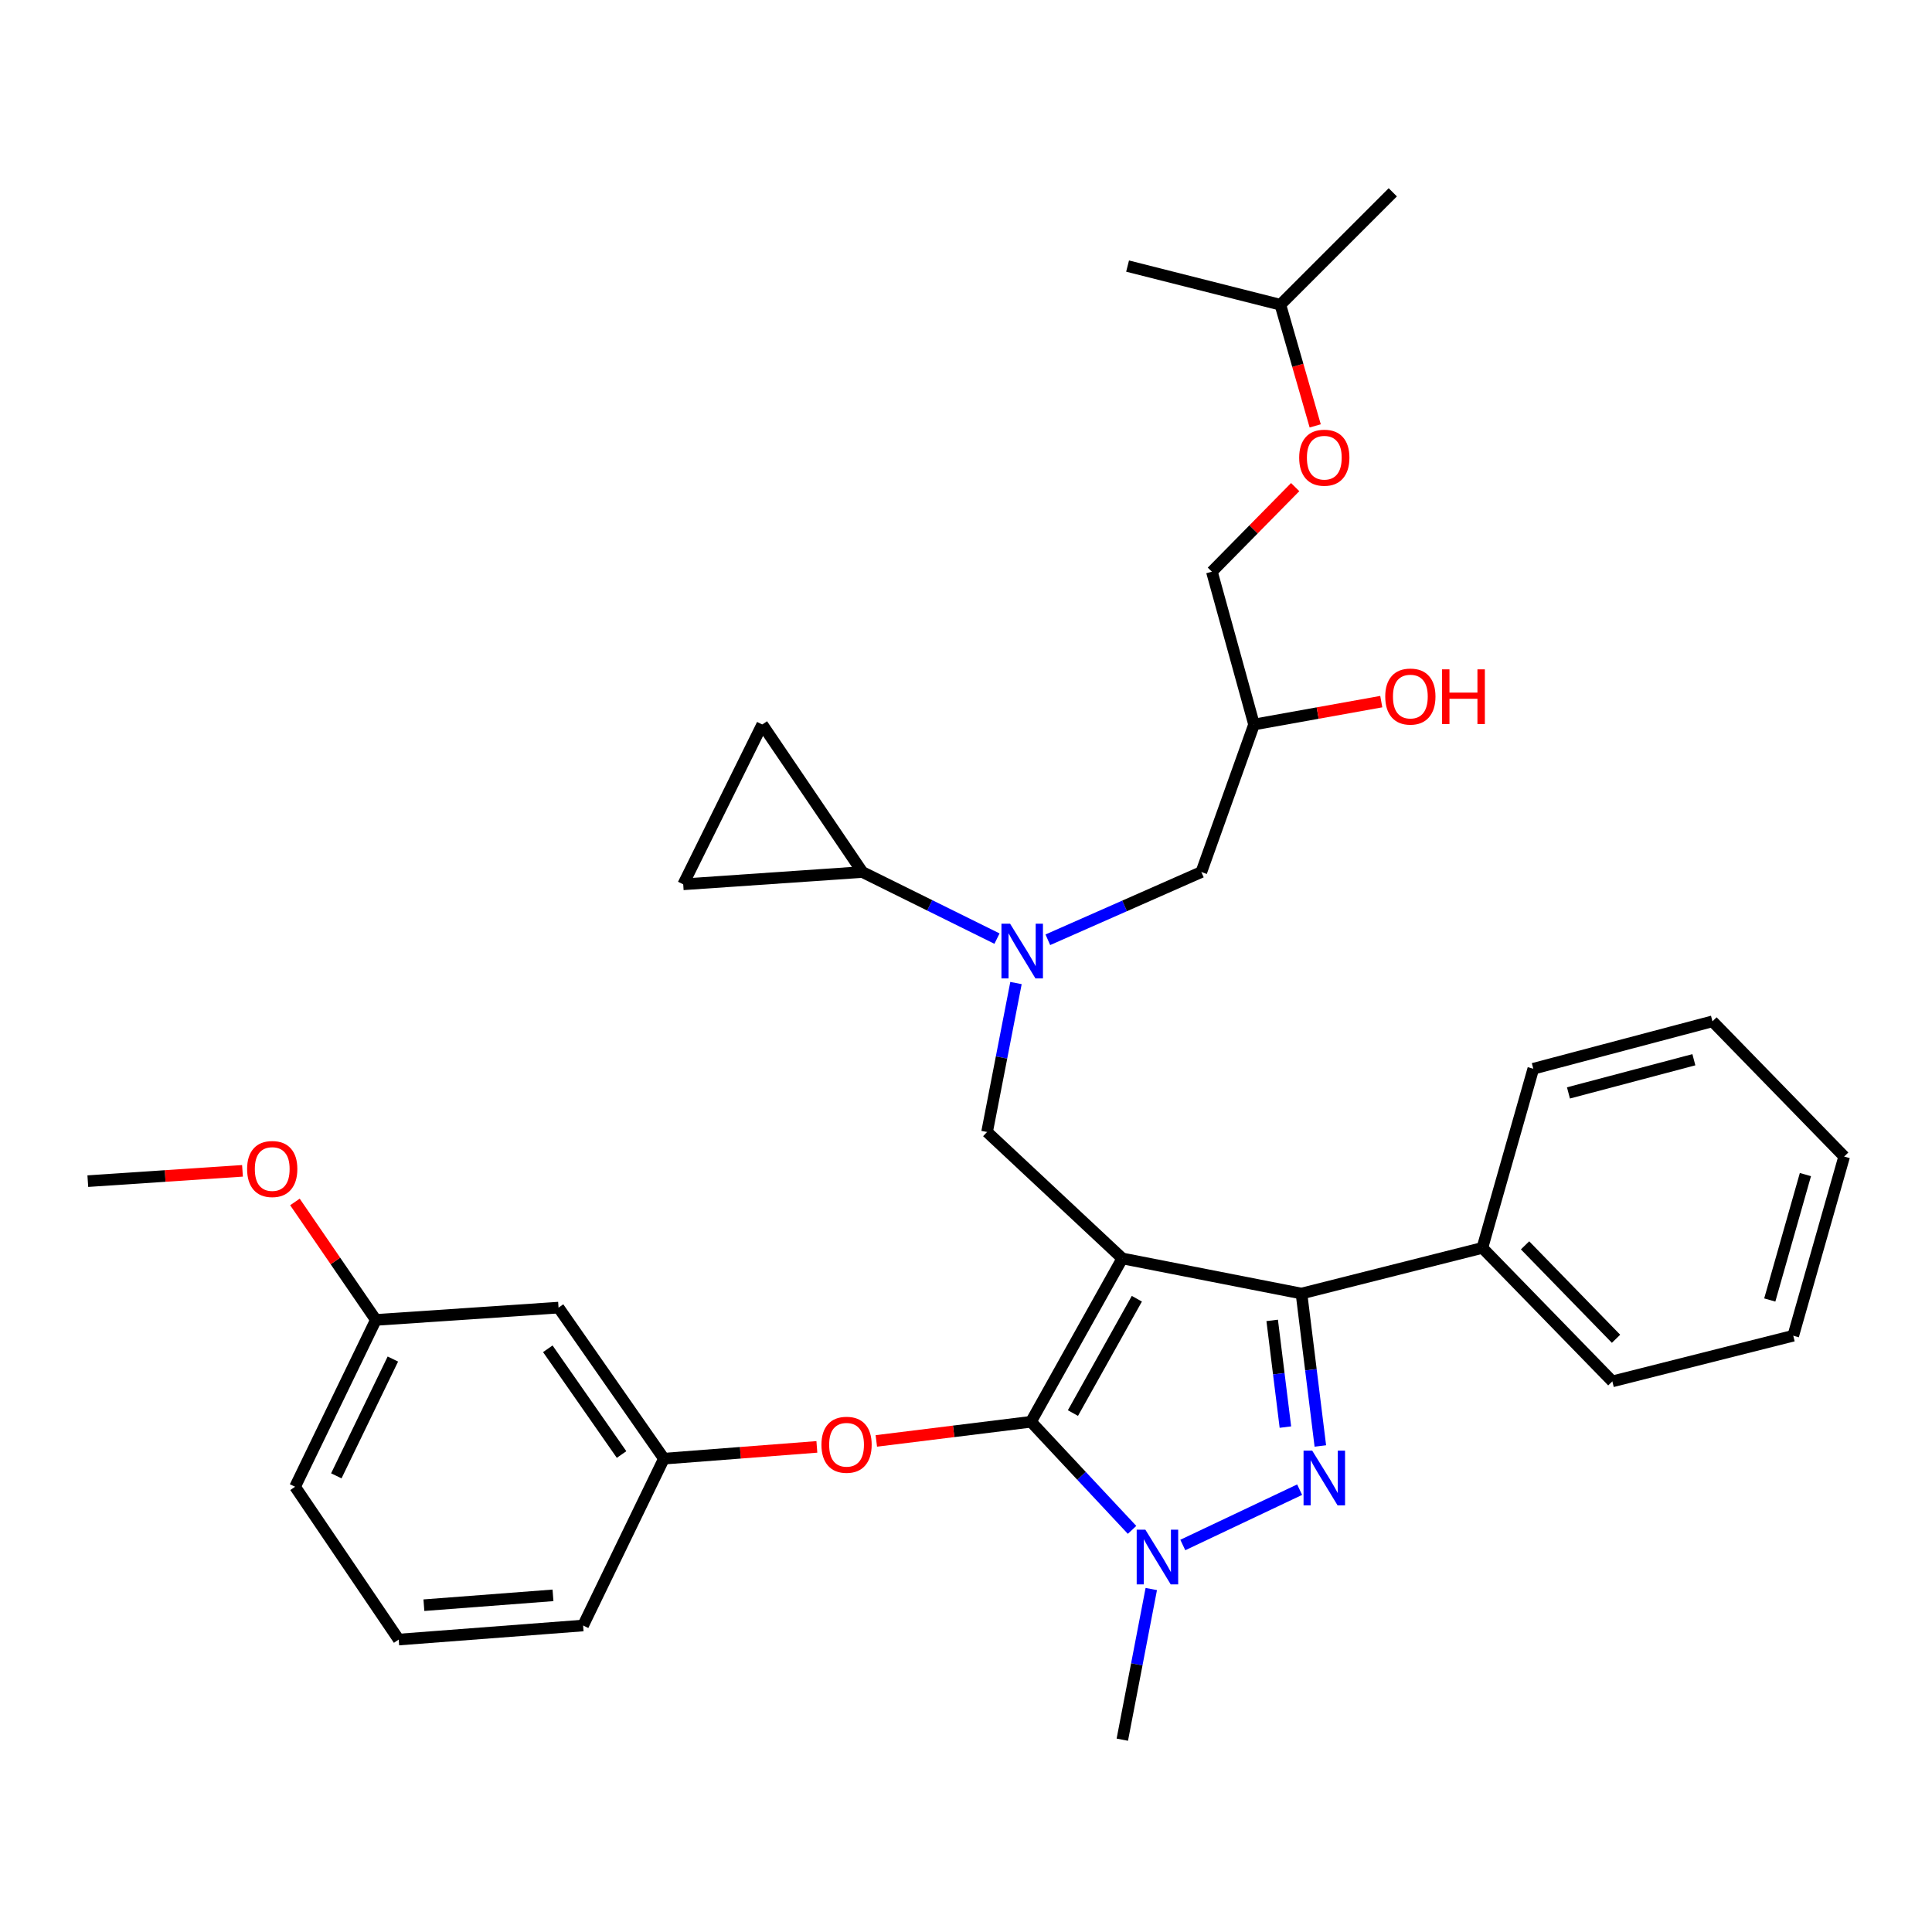 <?xml version='1.0' encoding='iso-8859-1'?>
<svg version='1.1' baseProfile='full'
              xmlns='http://www.w3.org/2000/svg'
                      xmlns:rdkit='http://www.rdkit.org/xml'
                      xmlns:xlink='http://www.w3.org/1999/xlink'
                  xml:space='preserve'
width='1000px' height='1000px' viewBox='0 0 1000 1000'>
<!-- END OF HEADER -->
<rect style='opacity:1.0;fill:#FFFFFF;stroke:none' width='1000' height='1000' x='0' y='0'> </rect>
<path class='bond-0' d='M 516.04,485.824 L 481.203,468.593' style='fill:none;fill-rule:evenodd;stroke:#0000FF;stroke-width:6px;stroke-linecap:butt;stroke-linejoin:miter;stroke-opacity:1' />
<path class='bond-0' d='M 481.203,468.593 L 446.366,451.363' style='fill:none;fill-rule:evenodd;stroke:#000000;stroke-width:6px;stroke-linecap:butt;stroke-linejoin:miter;stroke-opacity:1' />
<path class='bond-1' d='M 542.361,486.42 L 582.091,468.892' style='fill:none;fill-rule:evenodd;stroke:#0000FF;stroke-width:6px;stroke-linecap:butt;stroke-linejoin:miter;stroke-opacity:1' />
<path class='bond-1' d='M 582.091,468.892 L 621.82,451.363' style='fill:none;fill-rule:evenodd;stroke:#000000;stroke-width:6px;stroke-linecap:butt;stroke-linejoin:miter;stroke-opacity:1' />
<path class='bond-2' d='M 525.875,508.822 L 518.39,547.367' style='fill:none;fill-rule:evenodd;stroke:#0000FF;stroke-width:6px;stroke-linecap:butt;stroke-linejoin:miter;stroke-opacity:1' />
<path class='bond-2' d='M 518.39,547.367 L 510.905,585.912' style='fill:none;fill-rule:evenodd;stroke:#000000;stroke-width:6px;stroke-linecap:butt;stroke-linejoin:miter;stroke-opacity:1' />
<path class='bond-3' d='M 621.82,451.363 L 649.093,374.998' style='fill:none;fill-rule:evenodd;stroke:#000000;stroke-width:6px;stroke-linecap:butt;stroke-linejoin:miter;stroke-opacity:1' />
<path class='bond-4' d='M 649.093,374.998 L 682.018,369.079' style='fill:none;fill-rule:evenodd;stroke:#000000;stroke-width:6px;stroke-linecap:butt;stroke-linejoin:miter;stroke-opacity:1' />
<path class='bond-4' d='M 682.018,369.079 L 714.944,363.16' style='fill:none;fill-rule:evenodd;stroke:#FF0000;stroke-width:6px;stroke-linecap:butt;stroke-linejoin:miter;stroke-opacity:1' />
<path class='bond-5' d='M 649.093,374.998 L 627.273,295.906' style='fill:none;fill-rule:evenodd;stroke:#000000;stroke-width:6px;stroke-linecap:butt;stroke-linejoin:miter;stroke-opacity:1' />
<path class='bond-6' d='M 680.749,220.442 L 671.737,189.085' style='fill:none;fill-rule:evenodd;stroke:#FF0000;stroke-width:6px;stroke-linecap:butt;stroke-linejoin:miter;stroke-opacity:1' />
<path class='bond-6' d='M 671.737,189.085 L 662.724,157.728' style='fill:none;fill-rule:evenodd;stroke:#000000;stroke-width:6px;stroke-linecap:butt;stroke-linejoin:miter;stroke-opacity:1' />
<path class='bond-7' d='M 670.383,252.127 L 648.828,274.016' style='fill:none;fill-rule:evenodd;stroke:#FF0000;stroke-width:6px;stroke-linecap:butt;stroke-linejoin:miter;stroke-opacity:1' />
<path class='bond-7' d='M 648.828,274.016 L 627.273,295.906' style='fill:none;fill-rule:evenodd;stroke:#000000;stroke-width:6px;stroke-linecap:butt;stroke-linejoin:miter;stroke-opacity:1' />
<path class='bond-8' d='M 662.724,157.728 L 720.908,99.544' style='fill:none;fill-rule:evenodd;stroke:#000000;stroke-width:6px;stroke-linecap:butt;stroke-linejoin:miter;stroke-opacity:1' />
<path class='bond-9' d='M 662.724,157.728 L 583.633,137.722' style='fill:none;fill-rule:evenodd;stroke:#000000;stroke-width:6px;stroke-linecap:butt;stroke-linejoin:miter;stroke-opacity:1' />
<path class='bond-10' d='M 510.905,585.912 L 580.906,651.363' style='fill:none;fill-rule:evenodd;stroke:#000000;stroke-width:6px;stroke-linecap:butt;stroke-linejoin:miter;stroke-opacity:1' />
<path class='bond-11' d='M 585.952,791.86 L 559.795,763.884' style='fill:none;fill-rule:evenodd;stroke:#0000FF;stroke-width:6px;stroke-linecap:butt;stroke-linejoin:miter;stroke-opacity:1' />
<path class='bond-11' d='M 559.795,763.884 L 533.637,735.908' style='fill:none;fill-rule:evenodd;stroke:#000000;stroke-width:6px;stroke-linecap:butt;stroke-linejoin:miter;stroke-opacity:1' />
<path class='bond-12' d='M 612.217,799.691 L 672.69,771.05' style='fill:none;fill-rule:evenodd;stroke:#0000FF;stroke-width:6px;stroke-linecap:butt;stroke-linejoin:miter;stroke-opacity:1' />
<path class='bond-13' d='M 595.902,822.476 L 588.404,861.466' style='fill:none;fill-rule:evenodd;stroke:#0000FF;stroke-width:6px;stroke-linecap:butt;stroke-linejoin:miter;stroke-opacity:1' />
<path class='bond-13' d='M 588.404,861.466 L 580.906,900.456' style='fill:none;fill-rule:evenodd;stroke:#000000;stroke-width:6px;stroke-linecap:butt;stroke-linejoin:miter;stroke-opacity:1' />
<path class='bond-14' d='M 533.637,735.908 L 493.61,740.863' style='fill:none;fill-rule:evenodd;stroke:#000000;stroke-width:6px;stroke-linecap:butt;stroke-linejoin:miter;stroke-opacity:1' />
<path class='bond-14' d='M 493.61,740.863 L 453.583,745.818' style='fill:none;fill-rule:evenodd;stroke:#FF0000;stroke-width:6px;stroke-linecap:butt;stroke-linejoin:miter;stroke-opacity:1' />
<path class='bond-15' d='M 533.637,735.908 L 580.906,651.363' style='fill:none;fill-rule:evenodd;stroke:#000000;stroke-width:6px;stroke-linecap:butt;stroke-linejoin:miter;stroke-opacity:1' />
<path class='bond-15' d='M 555.347,731.4 L 588.435,672.218' style='fill:none;fill-rule:evenodd;stroke:#000000;stroke-width:6px;stroke-linecap:butt;stroke-linejoin:miter;stroke-opacity:1' />
<path class='bond-16' d='M 580.906,651.363 L 673.639,669.545' style='fill:none;fill-rule:evenodd;stroke:#000000;stroke-width:6px;stroke-linecap:butt;stroke-linejoin:miter;stroke-opacity:1' />
<path class='bond-17' d='M 673.639,669.545 L 767.275,645.91' style='fill:none;fill-rule:evenodd;stroke:#000000;stroke-width:6px;stroke-linecap:butt;stroke-linejoin:miter;stroke-opacity:1' />
<path class='bond-18' d='M 673.639,669.545 L 678.522,708.992' style='fill:none;fill-rule:evenodd;stroke:#000000;stroke-width:6px;stroke-linecap:butt;stroke-linejoin:miter;stroke-opacity:1' />
<path class='bond-18' d='M 678.522,708.992 L 683.406,748.439' style='fill:none;fill-rule:evenodd;stroke:#0000FF;stroke-width:6px;stroke-linecap:butt;stroke-linejoin:miter;stroke-opacity:1' />
<path class='bond-18' d='M 658.482,683.437 L 661.9,711.05' style='fill:none;fill-rule:evenodd;stroke:#000000;stroke-width:6px;stroke-linecap:butt;stroke-linejoin:miter;stroke-opacity:1' />
<path class='bond-18' d='M 661.9,711.05 L 665.319,738.663' style='fill:none;fill-rule:evenodd;stroke:#0000FF;stroke-width:6px;stroke-linecap:butt;stroke-linejoin:miter;stroke-opacity:1' />
<path class='bond-19' d='M 446.366,451.363 L 353.634,457.728' style='fill:none;fill-rule:evenodd;stroke:#000000;stroke-width:6px;stroke-linecap:butt;stroke-linejoin:miter;stroke-opacity:1' />
<path class='bond-20' d='M 446.366,451.363 L 394.547,374.998' style='fill:none;fill-rule:evenodd;stroke:#000000;stroke-width:6px;stroke-linecap:butt;stroke-linejoin:miter;stroke-opacity:1' />
<path class='bond-21' d='M 353.634,457.728 L 394.547,374.998' style='fill:none;fill-rule:evenodd;stroke:#000000;stroke-width:6px;stroke-linecap:butt;stroke-linejoin:miter;stroke-opacity:1' />
<path class='bond-22' d='M 422.808,748.908 L 383.224,751.955' style='fill:none;fill-rule:evenodd;stroke:#FF0000;stroke-width:6px;stroke-linecap:butt;stroke-linejoin:miter;stroke-opacity:1' />
<path class='bond-22' d='M 383.224,751.955 L 343.64,755.001' style='fill:none;fill-rule:evenodd;stroke:#000000;stroke-width:6px;stroke-linecap:butt;stroke-linejoin:miter;stroke-opacity:1' />
<path class='bond-23' d='M 194.547,683.186 L 152.731,769.545' style='fill:none;fill-rule:evenodd;stroke:#000000;stroke-width:6px;stroke-linecap:butt;stroke-linejoin:miter;stroke-opacity:1' />
<path class='bond-23' d='M 203.349,703.439 L 174.078,763.89' style='fill:none;fill-rule:evenodd;stroke:#000000;stroke-width:6px;stroke-linecap:butt;stroke-linejoin:miter;stroke-opacity:1' />
<path class='bond-24' d='M 194.547,683.186 L 289.095,676.821' style='fill:none;fill-rule:evenodd;stroke:#000000;stroke-width:6px;stroke-linecap:butt;stroke-linejoin:miter;stroke-opacity:1' />
<path class='bond-25' d='M 194.547,683.186 L 173.602,652.657' style='fill:none;fill-rule:evenodd;stroke:#000000;stroke-width:6px;stroke-linecap:butt;stroke-linejoin:miter;stroke-opacity:1' />
<path class='bond-25' d='M 173.602,652.657 L 152.657,622.127' style='fill:none;fill-rule:evenodd;stroke:#FF0000;stroke-width:6px;stroke-linecap:butt;stroke-linejoin:miter;stroke-opacity:1' />
<path class='bond-26' d='M 152.731,769.545 L 206.365,848.637' style='fill:none;fill-rule:evenodd;stroke:#000000;stroke-width:6px;stroke-linecap:butt;stroke-linejoin:miter;stroke-opacity:1' />
<path class='bond-27' d='M 206.365,848.637 L 301.814,841.36' style='fill:none;fill-rule:evenodd;stroke:#000000;stroke-width:6px;stroke-linecap:butt;stroke-linejoin:miter;stroke-opacity:1' />
<path class='bond-27' d='M 219.409,830.845 L 286.224,825.751' style='fill:none;fill-rule:evenodd;stroke:#000000;stroke-width:6px;stroke-linecap:butt;stroke-linejoin:miter;stroke-opacity:1' />
<path class='bond-28' d='M 767.275,645.91 L 834.549,715' style='fill:none;fill-rule:evenodd;stroke:#000000;stroke-width:6px;stroke-linecap:butt;stroke-linejoin:miter;stroke-opacity:1' />
<path class='bond-28' d='M 789.366,644.589 L 836.458,692.952' style='fill:none;fill-rule:evenodd;stroke:#000000;stroke-width:6px;stroke-linecap:butt;stroke-linejoin:miter;stroke-opacity:1' />
<path class='bond-29' d='M 767.275,645.91 L 793.635,553.178' style='fill:none;fill-rule:evenodd;stroke:#000000;stroke-width:6px;stroke-linecap:butt;stroke-linejoin:miter;stroke-opacity:1' />
<path class='bond-30' d='M 834.549,715 L 928.185,691.365' style='fill:none;fill-rule:evenodd;stroke:#000000;stroke-width:6px;stroke-linecap:butt;stroke-linejoin:miter;stroke-opacity:1' />
<path class='bond-31' d='M 928.185,691.365 L 954.545,598.632' style='fill:none;fill-rule:evenodd;stroke:#000000;stroke-width:6px;stroke-linecap:butt;stroke-linejoin:miter;stroke-opacity:1' />
<path class='bond-31' d='M 916.028,672.875 L 934.481,607.962' style='fill:none;fill-rule:evenodd;stroke:#000000;stroke-width:6px;stroke-linecap:butt;stroke-linejoin:miter;stroke-opacity:1' />
<path class='bond-32' d='M 954.545,598.632 L 886.368,528.641' style='fill:none;fill-rule:evenodd;stroke:#000000;stroke-width:6px;stroke-linecap:butt;stroke-linejoin:miter;stroke-opacity:1' />
<path class='bond-33' d='M 886.368,528.641 L 793.635,553.178' style='fill:none;fill-rule:evenodd;stroke:#000000;stroke-width:6px;stroke-linecap:butt;stroke-linejoin:miter;stroke-opacity:1' />
<path class='bond-33' d='M 876.743,548.513 L 811.83,565.689' style='fill:none;fill-rule:evenodd;stroke:#000000;stroke-width:6px;stroke-linecap:butt;stroke-linejoin:miter;stroke-opacity:1' />
<path class='bond-34' d='M 301.814,841.36 L 343.64,755.001' style='fill:none;fill-rule:evenodd;stroke:#000000;stroke-width:6px;stroke-linecap:butt;stroke-linejoin:miter;stroke-opacity:1' />
<path class='bond-35' d='M 343.64,755.001 L 289.095,676.821' style='fill:none;fill-rule:evenodd;stroke:#000000;stroke-width:6px;stroke-linecap:butt;stroke-linejoin:miter;stroke-opacity:1' />
<path class='bond-35' d='M 321.722,752.858 L 283.54,698.132' style='fill:none;fill-rule:evenodd;stroke:#000000;stroke-width:6px;stroke-linecap:butt;stroke-linejoin:miter;stroke-opacity:1' />
<path class='bond-36' d='M 125.513,606.023 L 85.484,608.692' style='fill:none;fill-rule:evenodd;stroke:#FF0000;stroke-width:6px;stroke-linecap:butt;stroke-linejoin:miter;stroke-opacity:1' />
<path class='bond-36' d='M 85.484,608.692 L 45.455,611.361' style='fill:none;fill-rule:evenodd;stroke:#000000;stroke-width:6px;stroke-linecap:butt;stroke-linejoin:miter;stroke-opacity:1' />
<path  class='atom-0' d='M 522.827 478.117
L 532.107 493.117
Q 533.027 494.597, 534.507 497.277
Q 535.987 499.957, 536.067 500.117
L 536.067 478.117
L 539.827 478.117
L 539.827 506.437
L 535.947 506.437
L 525.987 490.037
Q 524.827 488.117, 523.587 485.917
Q 522.387 483.717, 522.027 483.037
L 522.027 506.437
L 518.347 506.437
L 518.347 478.117
L 522.827 478.117
' fill='#0000FF'/>
<path  class='atom-3' d='M 672.456 236.9
Q 672.456 230.1, 675.816 226.3
Q 679.176 222.5, 685.456 222.5
Q 691.736 222.5, 695.096 226.3
Q 698.456 230.1, 698.456 236.9
Q 698.456 243.78, 695.056 247.7
Q 691.656 251.58, 685.456 251.58
Q 679.216 251.58, 675.816 247.7
Q 672.456 243.82, 672.456 236.9
M 685.456 248.38
Q 689.776 248.38, 692.096 245.5
Q 694.456 242.58, 694.456 236.9
Q 694.456 231.34, 692.096 228.54
Q 689.776 225.7, 685.456 225.7
Q 681.136 225.7, 678.776 228.5
Q 676.456 231.3, 676.456 236.9
Q 676.456 242.62, 678.776 245.5
Q 681.136 248.38, 685.456 248.38
' fill='#FF0000'/>
<path  class='atom-4' d='M 716.999 360.534
Q 716.999 353.734, 720.359 349.934
Q 723.719 346.134, 729.999 346.134
Q 736.279 346.134, 739.639 349.934
Q 742.999 353.734, 742.999 360.534
Q 742.999 367.414, 739.599 371.334
Q 736.199 375.214, 729.999 375.214
Q 723.759 375.214, 720.359 371.334
Q 716.999 367.454, 716.999 360.534
M 729.999 372.014
Q 734.319 372.014, 736.639 369.134
Q 738.999 366.214, 738.999 360.534
Q 738.999 354.974, 736.639 352.174
Q 734.319 349.334, 729.999 349.334
Q 725.679 349.334, 723.319 352.134
Q 720.999 354.934, 720.999 360.534
Q 720.999 366.254, 723.319 369.134
Q 725.679 372.014, 729.999 372.014
' fill='#FF0000'/>
<path  class='atom-4' d='M 746.399 346.454
L 750.239 346.454
L 750.239 358.494
L 764.719 358.494
L 764.719 346.454
L 768.559 346.454
L 768.559 374.774
L 764.719 374.774
L 764.719 361.694
L 750.239 361.694
L 750.239 374.774
L 746.399 374.774
L 746.399 346.454
' fill='#FF0000'/>
<path  class='atom-8' d='M 592.828 791.749
L 602.108 806.749
Q 603.028 808.229, 604.508 810.909
Q 605.988 813.589, 606.068 813.749
L 606.068 791.749
L 609.828 791.749
L 609.828 820.069
L 605.948 820.069
L 595.988 803.669
Q 594.828 801.749, 593.588 799.549
Q 592.388 797.349, 592.028 796.669
L 592.028 820.069
L 588.348 820.069
L 588.348 791.749
L 592.828 791.749
' fill='#0000FF'/>
<path  class='atom-12' d='M 679.196 750.844
L 688.476 765.844
Q 689.396 767.324, 690.876 770.004
Q 692.356 772.684, 692.436 772.844
L 692.436 750.844
L 696.196 750.844
L 696.196 779.164
L 692.316 779.164
L 682.356 762.764
Q 681.196 760.844, 679.956 758.644
Q 678.756 756.444, 678.396 755.764
L 678.396 779.164
L 674.716 779.164
L 674.716 750.844
L 679.196 750.844
' fill='#0000FF'/>
<path  class='atom-16' d='M 425.178 747.805
Q 425.178 741.005, 428.538 737.205
Q 431.898 733.405, 438.178 733.405
Q 444.458 733.405, 447.818 737.205
Q 451.178 741.005, 451.178 747.805
Q 451.178 754.685, 447.778 758.605
Q 444.378 762.485, 438.178 762.485
Q 431.938 762.485, 428.538 758.605
Q 425.178 754.725, 425.178 747.805
M 438.178 759.285
Q 442.498 759.285, 444.818 756.405
Q 447.178 753.485, 447.178 747.805
Q 447.178 742.245, 444.818 739.445
Q 442.498 736.605, 438.178 736.605
Q 433.858 736.605, 431.498 739.405
Q 429.178 742.205, 429.178 747.805
Q 429.178 753.525, 431.498 756.405
Q 433.858 759.285, 438.178 759.285
' fill='#FF0000'/>
<path  class='atom-30' d='M 127.904 605.077
Q 127.904 598.277, 131.264 594.477
Q 134.624 590.677, 140.904 590.677
Q 147.184 590.677, 150.544 594.477
Q 153.904 598.277, 153.904 605.077
Q 153.904 611.957, 150.504 615.877
Q 147.104 619.757, 140.904 619.757
Q 134.664 619.757, 131.264 615.877
Q 127.904 611.997, 127.904 605.077
M 140.904 616.557
Q 145.224 616.557, 147.544 613.677
Q 149.904 610.757, 149.904 605.077
Q 149.904 599.517, 147.544 596.717
Q 145.224 593.877, 140.904 593.877
Q 136.584 593.877, 134.224 596.677
Q 131.904 599.477, 131.904 605.077
Q 131.904 610.797, 134.224 613.677
Q 136.584 616.557, 140.904 616.557
' fill='#FF0000'/>
</svg>
